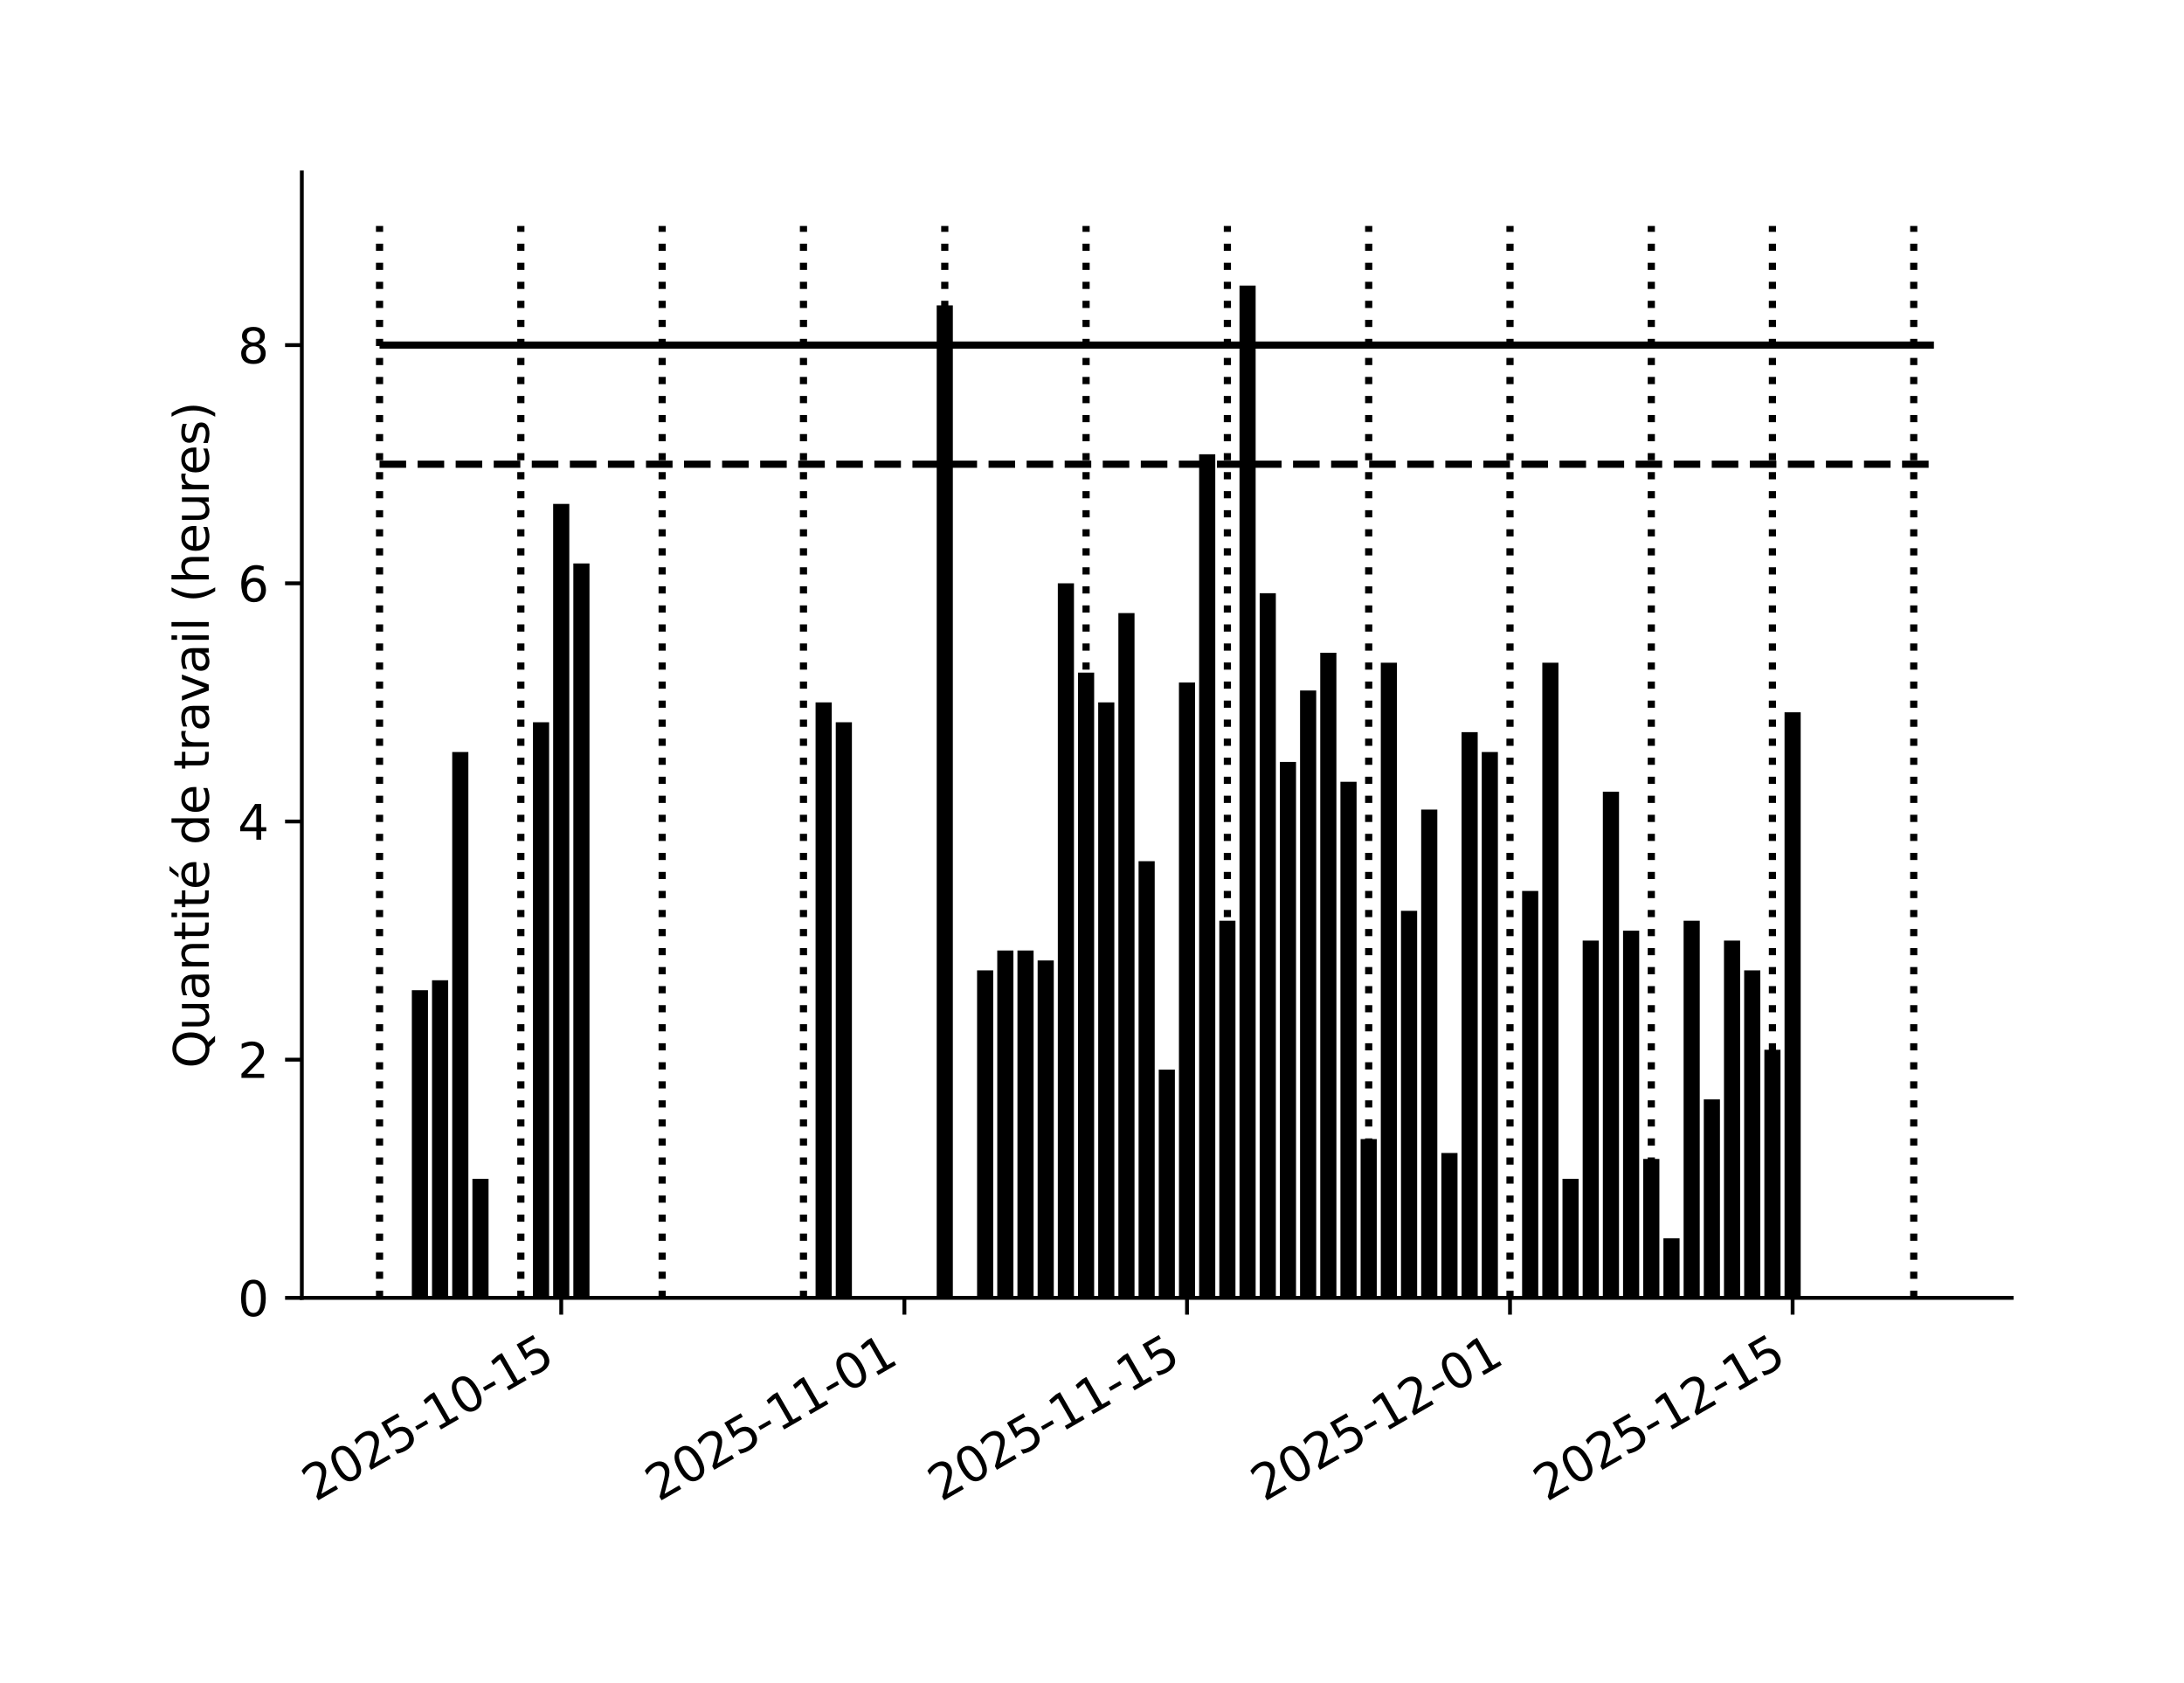 <?xml version="1.0" encoding="utf-8" standalone="no"?>
<!DOCTYPE svg PUBLIC "-//W3C//DTD SVG 1.1//EN"
  "http://www.w3.org/Graphics/SVG/1.1/DTD/svg11.dtd">
<svg xmlns:xlink="http://www.w3.org/1999/xlink" width="456.161pt" height="351.447pt" viewBox="0 0 456.161 351.447" xmlns="http://www.w3.org/2000/svg" version="1.1">
 <defs>
  <style type="text/css">*{stroke-linejoin: round; stroke-linecap: butt}</style>
 </defs>
 <g id="figure_1">
  <g id="patch_1">
   <path d="M 0 351.447 
L 456.161 351.447 
L 456.161 0 
L 0 0 
z
" style="fill: #ffffff"/>
  </g>
  <g id="axes_1">
   <g id="patch_2">
    <path d="M 63.041 271.008 
L 420.161 271.008 
L 420.161 36 
L 63.041 36 
z
" style="fill: #ffffff"/>
   </g>
   <g id="patch_3">
    <path d="M 86.019 271.008 
L 89.392 271.008 
L 89.392 206.764 
L 86.019 206.764 
z
" clip-path="url(#p191cdfab45)"/>
   </g>
   <g id="patch_4">
    <path d="M 90.236 271.008 
L 93.609 271.008 
L 93.609 204.692 
L 90.236 204.692 
z
" clip-path="url(#p191cdfab45)"/>
   </g>
   <g id="patch_5">
    <path d="M 94.452 271.008 
L 97.825 271.008 
L 97.825 157.027 
L 94.452 157.027 
z
" clip-path="url(#p191cdfab45)"/>
   </g>
   <g id="patch_6">
    <path d="M 98.668 271.008 
L 102.041 271.008 
L 102.041 246.139 
L 98.668 246.139 
z
" clip-path="url(#p191cdfab45)"/>
   </g>
   <g id="patch_7">
    <path d="M 111.317 271.008 
L 114.69 271.008 
L 114.69 150.81 
L 111.317 150.81 
z
" clip-path="url(#p191cdfab45)"/>
   </g>
   <g id="patch_8">
    <path d="M 115.533 271.008 
L 118.907 271.008 
L 118.907 105.218 
L 115.533 105.218 
z
" clip-path="url(#p191cdfab45)"/>
   </g>
   <g id="patch_9">
    <path d="M 119.75 271.008 
L 123.123 271.008 
L 123.123 117.652 
L 119.75 117.652 
z
" clip-path="url(#p191cdfab45)"/>
   </g>
   <g id="patch_10">
    <path d="M 170.345 271.008 
L 173.718 271.008 
L 173.718 146.665 
L 170.345 146.665 
z
" clip-path="url(#p191cdfab45)"/>
   </g>
   <g id="patch_11">
    <path d="M 174.562 271.008 
L 177.935 271.008 
L 177.935 150.81 
L 174.562 150.81 
z
" clip-path="url(#p191cdfab45)"/>
   </g>
   <g id="patch_12">
    <path d="M 195.643 271.008 
L 199.016 271.008 
L 199.016 63.77 
L 195.643 63.77 
z
" clip-path="url(#p191cdfab45)"/>
   </g>
   <g id="patch_13">
    <path d="M 204.076 271.008 
L 207.449 271.008 
L 207.449 202.619 
L 204.076 202.619 
z
" clip-path="url(#p191cdfab45)"/>
   </g>
   <g id="patch_14">
    <path d="M 208.292 271.008 
L 211.665 271.008 
L 211.665 198.475 
L 208.292 198.475 
z
" clip-path="url(#p191cdfab45)"/>
   </g>
   <g id="patch_15">
    <path d="M 212.508 271.008 
L 215.881 271.008 
L 215.881 198.475 
L 212.508 198.475 
z
" clip-path="url(#p191cdfab45)"/>
   </g>
   <g id="patch_16">
    <path d="M 216.724 271.008 
L 220.098 271.008 
L 220.098 200.547 
L 216.724 200.547 
z
" clip-path="url(#p191cdfab45)"/>
   </g>
   <g id="patch_17">
    <path d="M 220.941 271.008 
L 224.314 271.008 
L 224.314 121.797 
L 220.941 121.797 
z
" clip-path="url(#p191cdfab45)"/>
   </g>
   <g id="patch_18">
    <path d="M 225.157 271.008 
L 228.53 271.008 
L 228.53 140.448 
L 225.157 140.448 
z
" clip-path="url(#p191cdfab45)"/>
   </g>
   <g id="patch_19">
    <path d="M 229.373 271.008 
L 232.746 271.008 
L 232.746 146.665 
L 229.373 146.665 
z
" clip-path="url(#p191cdfab45)"/>
   </g>
   <g id="patch_20">
    <path d="M 233.59 271.008 
L 236.963 271.008 
L 236.963 128.014 
L 233.59 128.014 
z
" clip-path="url(#p191cdfab45)"/>
   </g>
   <g id="patch_21">
    <path d="M 237.806 271.008 
L 241.179 271.008 
L 241.179 179.823 
L 237.806 179.823 
z
" clip-path="url(#p191cdfab45)"/>
   </g>
   <g id="patch_22">
    <path d="M 242.022 271.008 
L 245.395 271.008 
L 245.395 223.343 
L 242.022 223.343 
z
" clip-path="url(#p191cdfab45)"/>
   </g>
   <g id="patch_23">
    <path d="M 246.239 271.008 
L 249.612 271.008 
L 249.612 142.52 
L 246.239 142.52 
z
" clip-path="url(#p191cdfab45)"/>
   </g>
   <g id="patch_24">
    <path d="M 250.455 271.008 
L 253.828 271.008 
L 253.828 94.856 
L 250.455 94.856 
z
" clip-path="url(#p191cdfab45)"/>
   </g>
   <g id="patch_25">
    <path d="M 254.671 271.008 
L 258.044 271.008 
L 258.044 192.258 
L 254.671 192.258 
z
" clip-path="url(#p191cdfab45)"/>
   </g>
   <g id="patch_26">
    <path d="M 258.887 271.008 
L 262.26 271.008 
L 262.26 59.625 
L 258.887 59.625 
z
" clip-path="url(#p191cdfab45)"/>
   </g>
   <g id="patch_27">
    <path d="M 263.104 271.008 
L 266.477 271.008 
L 266.477 123.869 
L 263.104 123.869 
z
" clip-path="url(#p191cdfab45)"/>
   </g>
   <g id="patch_28">
    <path d="M 267.32 271.008 
L 270.693 271.008 
L 270.693 159.099 
L 267.32 159.099 
z
" clip-path="url(#p191cdfab45)"/>
   </g>
   <g id="patch_29">
    <path d="M 271.536 271.008 
L 274.909 271.008 
L 274.909 144.178 
L 271.536 144.178 
z
" clip-path="url(#p191cdfab45)"/>
   </g>
   <g id="patch_30">
    <path d="M 275.753 271.008 
L 279.126 271.008 
L 279.126 136.303 
L 275.753 136.303 
z
" clip-path="url(#p191cdfab45)"/>
   </g>
   <g id="patch_31">
    <path d="M 279.969 271.008 
L 283.342 271.008 
L 283.342 163.244 
L 279.969 163.244 
z
" clip-path="url(#p191cdfab45)"/>
   </g>
   <g id="patch_32">
    <path d="M 284.185 271.008 
L 287.558 271.008 
L 287.558 237.85 
L 284.185 237.85 
z
" clip-path="url(#p191cdfab45)"/>
   </g>
   <g id="patch_33">
    <path d="M 288.401 271.008 
L 291.775 271.008 
L 291.775 138.376 
L 288.401 138.376 
z
" clip-path="url(#p191cdfab45)"/>
   </g>
   <g id="patch_34">
    <path d="M 292.618 271.008 
L 295.991 271.008 
L 295.991 190.185 
L 292.618 190.185 
z
" clip-path="url(#p191cdfab45)"/>
   </g>
   <g id="patch_35">
    <path d="M 296.834 271.008 
L 300.207 271.008 
L 300.207 169.047 
L 296.834 169.047 
z
" clip-path="url(#p191cdfab45)"/>
   </g>
   <g id="patch_36">
    <path d="M 301.05 271.008 
L 304.423 271.008 
L 304.423 240.751 
L 301.05 240.751 
z
" clip-path="url(#p191cdfab45)"/>
   </g>
   <g id="patch_37">
    <path d="M 305.267 271.008 
L 308.64 271.008 
L 308.64 152.882 
L 305.267 152.882 
z
" clip-path="url(#p191cdfab45)"/>
   </g>
   <g id="patch_38">
    <path d="M 309.483 271.008 
L 312.856 271.008 
L 312.856 157.027 
L 309.483 157.027 
z
" clip-path="url(#p191cdfab45)"/>
   </g>
   <g id="patch_39">
    <path d="M 317.916 271.008 
L 321.289 271.008 
L 321.289 186.04 
L 317.916 186.04 
z
" clip-path="url(#p191cdfab45)"/>
   </g>
   <g id="patch_40">
    <path d="M 322.132 271.008 
L 325.505 271.008 
L 325.505 138.376 
L 322.132 138.376 
z
" clip-path="url(#p191cdfab45)"/>
   </g>
   <g id="patch_41">
    <path d="M 326.348 271.008 
L 329.721 271.008 
L 329.721 246.139 
L 326.348 246.139 
z
" clip-path="url(#p191cdfab45)"/>
   </g>
   <g id="patch_42">
    <path d="M 330.564 271.008 
L 333.937 271.008 
L 333.937 196.402 
L 330.564 196.402 
z
" clip-path="url(#p191cdfab45)"/>
   </g>
   <g id="patch_43">
    <path d="M 334.781 271.008 
L 338.154 271.008 
L 338.154 165.317 
L 334.781 165.317 
z
" clip-path="url(#p191cdfab45)"/>
   </g>
   <g id="patch_44">
    <path d="M 338.997 271.008 
L 342.37 271.008 
L 342.37 194.33 
L 338.997 194.33 
z
" clip-path="url(#p191cdfab45)"/>
   </g>
   <g id="patch_45">
    <path d="M 343.213 271.008 
L 346.586 271.008 
L 346.586 241.995 
L 343.213 241.995 
z
" clip-path="url(#p191cdfab45)"/>
   </g>
   <g id="patch_46">
    <path d="M 347.43 271.008 
L 350.803 271.008 
L 350.803 258.574 
L 347.43 258.574 
z
" clip-path="url(#p191cdfab45)"/>
   </g>
   <g id="patch_47">
    <path d="M 351.646 271.008 
L 355.019 271.008 
L 355.019 192.258 
L 351.646 192.258 
z
" clip-path="url(#p191cdfab45)"/>
   </g>
   <g id="patch_48">
    <path d="M 355.862 271.008 
L 359.235 271.008 
L 359.235 229.56 
L 355.862 229.56 
z
" clip-path="url(#p191cdfab45)"/>
   </g>
   <g id="patch_49">
    <path d="M 360.078 271.008 
L 363.451 271.008 
L 363.451 196.402 
L 360.078 196.402 
z
" clip-path="url(#p191cdfab45)"/>
   </g>
   <g id="patch_50">
    <path d="M 364.295 271.008 
L 367.668 271.008 
L 367.668 202.619 
L 364.295 202.619 
z
" clip-path="url(#p191cdfab45)"/>
   </g>
   <g id="patch_51">
    <path d="M 368.511 271.008 
L 371.884 271.008 
L 371.884 219.198 
L 368.511 219.198 
z
" clip-path="url(#p191cdfab45)"/>
   </g>
   <g id="patch_52">
    <path d="M 372.727 271.008 
L 376.1 271.008 
L 376.1 148.738 
L 372.727 148.738 
z
" clip-path="url(#p191cdfab45)"/>
   </g>
   <g id="matplotlib.axis_1">
    <g id="xtick_1">
     <g id="line2d_1">
      <defs>
       <path id="m717029262d" d="M 0 0 
L 0 3.5 
" style="stroke: #000000; stroke-width: 0.8"/>
      </defs>
      <g>
       <use xlink:href="#m717029262d" x="117.22" y="271.008" style="stroke: #000000; stroke-width: 0.8"/>
      </g>
     </g>
     <g id="text_1">
      <!-- 2025-10-15 -->
      <g transform="translate(65.851 313.646) rotate(-30) scale(0.1 -0.1)">
       <defs>
        <path id="DejaVuSans-32" d="M 1228 531 
L 3431 531 
L 3431 0 
L 469 0 
L 469 531 
Q 828 903 1448 1529 
Q 2069 2156 2228 2338 
Q 2531 2678 2651 2914 
Q 2772 3150 2772 3378 
Q 2772 3750 2511 3984 
Q 2250 4219 1831 4219 
Q 1534 4219 1204 4116 
Q 875 4013 500 3803 
L 500 4441 
Q 881 4594 1212 4672 
Q 1544 4750 1819 4750 
Q 2544 4750 2975 4387 
Q 3406 4025 3406 3419 
Q 3406 3131 3298 2873 
Q 3191 2616 2906 2266 
Q 2828 2175 2409 1742 
Q 1991 1309 1228 531 
z
" transform="scale(0.016)"/>
        <path id="DejaVuSans-30" d="M 2034 4250 
Q 1547 4250 1301 3770 
Q 1056 3291 1056 2328 
Q 1056 1369 1301 889 
Q 1547 409 2034 409 
Q 2525 409 2770 889 
Q 3016 1369 3016 2328 
Q 3016 3291 2770 3770 
Q 2525 4250 2034 4250 
z
M 2034 4750 
Q 2819 4750 3233 4129 
Q 3647 3509 3647 2328 
Q 3647 1150 3233 529 
Q 2819 -91 2034 -91 
Q 1250 -91 836 529 
Q 422 1150 422 2328 
Q 422 3509 836 4129 
Q 1250 4750 2034 4750 
z
" transform="scale(0.016)"/>
        <path id="DejaVuSans-35" d="M 691 4666 
L 3169 4666 
L 3169 4134 
L 1269 4134 
L 1269 2991 
Q 1406 3038 1543 3061 
Q 1681 3084 1819 3084 
Q 2600 3084 3056 2656 
Q 3513 2228 3513 1497 
Q 3513 744 3044 326 
Q 2575 -91 1722 -91 
Q 1428 -91 1123 -41 
Q 819 9 494 109 
L 494 744 
Q 775 591 1075 516 
Q 1375 441 1709 441 
Q 2250 441 2565 725 
Q 2881 1009 2881 1497 
Q 2881 1984 2565 2268 
Q 2250 2553 1709 2553 
Q 1456 2553 1204 2497 
Q 953 2441 691 2322 
L 691 4666 
z
" transform="scale(0.016)"/>
        <path id="DejaVuSans-2d" d="M 313 2009 
L 1997 2009 
L 1997 1497 
L 313 1497 
L 313 2009 
z
" transform="scale(0.016)"/>
        <path id="DejaVuSans-31" d="M 794 531 
L 1825 531 
L 1825 4091 
L 703 3866 
L 703 4441 
L 1819 4666 
L 2450 4666 
L 2450 531 
L 3481 531 
L 3481 0 
L 794 0 
L 794 531 
z
" transform="scale(0.016)"/>
       </defs>
       <use xlink:href="#DejaVuSans-32"/>
       <use xlink:href="#DejaVuSans-30" transform="translate(63.623 0)"/>
       <use xlink:href="#DejaVuSans-32" transform="translate(127.246 0)"/>
       <use xlink:href="#DejaVuSans-35" transform="translate(190.869 0)"/>
       <use xlink:href="#DejaVuSans-2d" transform="translate(254.492 0)"/>
       <use xlink:href="#DejaVuSans-31" transform="translate(290.576 0)"/>
       <use xlink:href="#DejaVuSans-30" transform="translate(354.199 0)"/>
       <use xlink:href="#DejaVuSans-2d" transform="translate(417.822 0)"/>
       <use xlink:href="#DejaVuSans-31" transform="translate(453.906 0)"/>
       <use xlink:href="#DejaVuSans-35" transform="translate(517.529 0)"/>
      </g>
     </g>
    </g>
    <g id="xtick_2">
     <g id="line2d_2">
      <g>
       <use xlink:href="#m717029262d" x="188.897" y="271.008" style="stroke: #000000; stroke-width: 0.8"/>
      </g>
     </g>
     <g id="text_2">
      <!-- 2025-11-01 -->
      <g transform="translate(137.528 313.646) rotate(-30) scale(0.1 -0.1)">
       <use xlink:href="#DejaVuSans-32"/>
       <use xlink:href="#DejaVuSans-30" transform="translate(63.623 0)"/>
       <use xlink:href="#DejaVuSans-32" transform="translate(127.246 0)"/>
       <use xlink:href="#DejaVuSans-35" transform="translate(190.869 0)"/>
       <use xlink:href="#DejaVuSans-2d" transform="translate(254.492 0)"/>
       <use xlink:href="#DejaVuSans-31" transform="translate(290.576 0)"/>
       <use xlink:href="#DejaVuSans-31" transform="translate(354.199 0)"/>
       <use xlink:href="#DejaVuSans-2d" transform="translate(417.822 0)"/>
       <use xlink:href="#DejaVuSans-30" transform="translate(453.906 0)"/>
       <use xlink:href="#DejaVuSans-31" transform="translate(517.529 0)"/>
      </g>
     </g>
    </g>
    <g id="xtick_3">
     <g id="line2d_3">
      <g>
       <use xlink:href="#m717029262d" x="247.925" y="271.008" style="stroke: #000000; stroke-width: 0.8"/>
      </g>
     </g>
     <g id="text_3">
      <!-- 2025-11-15 -->
      <g transform="translate(196.556 313.646) rotate(-30) scale(0.1 -0.1)">
       <use xlink:href="#DejaVuSans-32"/>
       <use xlink:href="#DejaVuSans-30" transform="translate(63.623 0)"/>
       <use xlink:href="#DejaVuSans-32" transform="translate(127.246 0)"/>
       <use xlink:href="#DejaVuSans-35" transform="translate(190.869 0)"/>
       <use xlink:href="#DejaVuSans-2d" transform="translate(254.492 0)"/>
       <use xlink:href="#DejaVuSans-31" transform="translate(290.576 0)"/>
       <use xlink:href="#DejaVuSans-31" transform="translate(354.199 0)"/>
       <use xlink:href="#DejaVuSans-2d" transform="translate(417.822 0)"/>
       <use xlink:href="#DejaVuSans-31" transform="translate(453.906 0)"/>
       <use xlink:href="#DejaVuSans-35" transform="translate(517.529 0)"/>
      </g>
     </g>
    </g>
    <g id="xtick_4">
     <g id="line2d_4">
      <g>
       <use xlink:href="#m717029262d" x="315.386" y="271.008" style="stroke: #000000; stroke-width: 0.8"/>
      </g>
     </g>
     <g id="text_4">
      <!-- 2025-12-01 -->
      <g transform="translate(264.016 313.646) rotate(-30) scale(0.1 -0.1)">
       <use xlink:href="#DejaVuSans-32"/>
       <use xlink:href="#DejaVuSans-30" transform="translate(63.623 0)"/>
       <use xlink:href="#DejaVuSans-32" transform="translate(127.246 0)"/>
       <use xlink:href="#DejaVuSans-35" transform="translate(190.869 0)"/>
       <use xlink:href="#DejaVuSans-2d" transform="translate(254.492 0)"/>
       <use xlink:href="#DejaVuSans-31" transform="translate(290.576 0)"/>
       <use xlink:href="#DejaVuSans-32" transform="translate(354.199 0)"/>
       <use xlink:href="#DejaVuSans-2d" transform="translate(417.822 0)"/>
       <use xlink:href="#DejaVuSans-30" transform="translate(453.906 0)"/>
       <use xlink:href="#DejaVuSans-31" transform="translate(517.529 0)"/>
      </g>
     </g>
    </g>
    <g id="xtick_5">
     <g id="line2d_5">
      <g>
       <use xlink:href="#m717029262d" x="374.414" y="271.008" style="stroke: #000000; stroke-width: 0.8"/>
      </g>
     </g>
     <g id="text_5">
      <!-- 2025-12-15 -->
      <g transform="translate(323.044 313.646) rotate(-30) scale(0.1 -0.1)">
       <use xlink:href="#DejaVuSans-32"/>
       <use xlink:href="#DejaVuSans-30" transform="translate(63.623 0)"/>
       <use xlink:href="#DejaVuSans-32" transform="translate(127.246 0)"/>
       <use xlink:href="#DejaVuSans-35" transform="translate(190.869 0)"/>
       <use xlink:href="#DejaVuSans-2d" transform="translate(254.492 0)"/>
       <use xlink:href="#DejaVuSans-31" transform="translate(290.576 0)"/>
       <use xlink:href="#DejaVuSans-32" transform="translate(354.199 0)"/>
       <use xlink:href="#DejaVuSans-2d" transform="translate(417.822 0)"/>
       <use xlink:href="#DejaVuSans-31" transform="translate(453.906 0)"/>
       <use xlink:href="#DejaVuSans-35" transform="translate(517.529 0)"/>
      </g>
     </g>
    </g>
   </g>
   <g id="matplotlib.axis_2">
    <g id="ytick_1">
     <g id="line2d_6">
      <defs>
       <path id="me46089f02d" d="M 0 0 
L -3.5 0 
" style="stroke: #000000; stroke-width: 0.8"/>
      </defs>
      <g>
       <use xlink:href="#me46089f02d" x="63.041" y="271.008" style="stroke: #000000; stroke-width: 0.8"/>
      </g>
     </g>
     <g id="text_6">
      <!-- 0 -->
      <g transform="translate(49.678 274.807) scale(0.1 -0.1)">
       <use xlink:href="#DejaVuSans-30"/>
      </g>
     </g>
    </g>
    <g id="ytick_2">
     <g id="line2d_7">
      <g>
       <use xlink:href="#me46089f02d" x="63.041" y="221.271" style="stroke: #000000; stroke-width: 0.8"/>
      </g>
     </g>
     <g id="text_7">
      <!-- 2 -->
      <g transform="translate(49.678 225.07) scale(0.1 -0.1)">
       <use xlink:href="#DejaVuSans-32"/>
      </g>
     </g>
    </g>
    <g id="ytick_3">
     <g id="line2d_8">
      <g>
       <use xlink:href="#me46089f02d" x="63.041" y="171.534" style="stroke: #000000; stroke-width: 0.8"/>
      </g>
     </g>
     <g id="text_8">
      <!-- 4 -->
      <g transform="translate(49.678 175.333) scale(0.1 -0.1)">
       <defs>
        <path id="DejaVuSans-34" d="M 2419 4116 
L 825 1625 
L 2419 1625 
L 2419 4116 
z
M 2253 4666 
L 3047 4666 
L 3047 1625 
L 3713 1625 
L 3713 1100 
L 3047 1100 
L 3047 0 
L 2419 0 
L 2419 1100 
L 313 1100 
L 313 1709 
L 2253 4666 
z
" transform="scale(0.016)"/>
       </defs>
       <use xlink:href="#DejaVuSans-34"/>
      </g>
     </g>
    </g>
    <g id="ytick_4">
     <g id="line2d_9">
      <g>
       <use xlink:href="#me46089f02d" x="63.041" y="121.797" style="stroke: #000000; stroke-width: 0.8"/>
      </g>
     </g>
     <g id="text_9">
      <!-- 6 -->
      <g transform="translate(49.678 125.596) scale(0.1 -0.1)">
       <defs>
        <path id="DejaVuSans-36" d="M 2113 2584 
Q 1688 2584 1439 2293 
Q 1191 2003 1191 1497 
Q 1191 994 1439 701 
Q 1688 409 2113 409 
Q 2538 409 2786 701 
Q 3034 994 3034 1497 
Q 3034 2003 2786 2293 
Q 2538 2584 2113 2584 
z
M 3366 4563 
L 3366 3988 
Q 3128 4100 2886 4159 
Q 2644 4219 2406 4219 
Q 1781 4219 1451 3797 
Q 1122 3375 1075 2522 
Q 1259 2794 1537 2939 
Q 1816 3084 2150 3084 
Q 2853 3084 3261 2657 
Q 3669 2231 3669 1497 
Q 3669 778 3244 343 
Q 2819 -91 2113 -91 
Q 1303 -91 875 529 
Q 447 1150 447 2328 
Q 447 3434 972 4092 
Q 1497 4750 2381 4750 
Q 2619 4750 2861 4703 
Q 3103 4656 3366 4563 
z
" transform="scale(0.016)"/>
       </defs>
       <use xlink:href="#DejaVuSans-36"/>
      </g>
     </g>
    </g>
    <g id="ytick_5">
     <g id="line2d_10">
      <g>
       <use xlink:href="#me46089f02d" x="63.041" y="72.059" style="stroke: #000000; stroke-width: 0.8"/>
      </g>
     </g>
     <g id="text_10">
      <!-- 8 -->
      <g transform="translate(49.678 75.859) scale(0.1 -0.1)">
       <defs>
        <path id="DejaVuSans-38" d="M 2034 2216 
Q 1584 2216 1326 1975 
Q 1069 1734 1069 1313 
Q 1069 891 1326 650 
Q 1584 409 2034 409 
Q 2484 409 2743 651 
Q 3003 894 3003 1313 
Q 3003 1734 2745 1975 
Q 2488 2216 2034 2216 
z
M 1403 2484 
Q 997 2584 770 2862 
Q 544 3141 544 3541 
Q 544 4100 942 4425 
Q 1341 4750 2034 4750 
Q 2731 4750 3128 4425 
Q 3525 4100 3525 3541 
Q 3525 3141 3298 2862 
Q 3072 2584 2669 2484 
Q 3125 2378 3379 2068 
Q 3634 1759 3634 1313 
Q 3634 634 3220 271 
Q 2806 -91 2034 -91 
Q 1263 -91 848 271 
Q 434 634 434 1313 
Q 434 1759 690 2068 
Q 947 2378 1403 2484 
z
M 1172 3481 
Q 1172 3119 1398 2916 
Q 1625 2713 2034 2713 
Q 2441 2713 2670 2916 
Q 2900 3119 2900 3481 
Q 2900 3844 2670 4047 
Q 2441 4250 2034 4250 
Q 1625 4250 1398 4047 
Q 1172 3844 1172 3481 
z
" transform="scale(0.016)"/>
       </defs>
       <use xlink:href="#DejaVuSans-38"/>
      </g>
     </g>
    </g>
    <g id="text_11">
     <!-- Quantité de travail (heures) -->
     <g transform="translate(43.598 223.066) rotate(-90) scale(0.1 -0.1)">
      <defs>
       <path id="DejaVuSans-51" d="M 2522 4238 
Q 1834 4238 1429 3725 
Q 1025 3213 1025 2328 
Q 1025 1447 1429 934 
Q 1834 422 2522 422 
Q 3209 422 3611 934 
Q 4013 1447 4013 2328 
Q 4013 3213 3611 3725 
Q 3209 4238 2522 4238 
z
M 3406 84 
L 4238 -825 
L 3475 -825 
L 2784 -78 
Q 2681 -84 2626 -87 
Q 2572 -91 2522 -91 
Q 1538 -91 948 567 
Q 359 1225 359 2328 
Q 359 3434 948 4092 
Q 1538 4750 2522 4750 
Q 3503 4750 4090 4092 
Q 4678 3434 4678 2328 
Q 4678 1516 4351 937 
Q 4025 359 3406 84 
z
" transform="scale(0.016)"/>
       <path id="DejaVuSans-75" d="M 544 1381 
L 544 3500 
L 1119 3500 
L 1119 1403 
Q 1119 906 1312 657 
Q 1506 409 1894 409 
Q 2359 409 2629 706 
Q 2900 1003 2900 1516 
L 2900 3500 
L 3475 3500 
L 3475 0 
L 2900 0 
L 2900 538 
Q 2691 219 2414 64 
Q 2138 -91 1772 -91 
Q 1169 -91 856 284 
Q 544 659 544 1381 
z
M 1991 3584 
L 1991 3584 
z
" transform="scale(0.016)"/>
       <path id="DejaVuSans-61" d="M 2194 1759 
Q 1497 1759 1228 1600 
Q 959 1441 959 1056 
Q 959 750 1161 570 
Q 1363 391 1709 391 
Q 2188 391 2477 730 
Q 2766 1069 2766 1631 
L 2766 1759 
L 2194 1759 
z
M 3341 1997 
L 3341 0 
L 2766 0 
L 2766 531 
Q 2569 213 2275 61 
Q 1981 -91 1556 -91 
Q 1019 -91 701 211 
Q 384 513 384 1019 
Q 384 1609 779 1909 
Q 1175 2209 1959 2209 
L 2766 2209 
L 2766 2266 
Q 2766 2663 2505 2880 
Q 2244 3097 1772 3097 
Q 1472 3097 1187 3025 
Q 903 2953 641 2809 
L 641 3341 
Q 956 3463 1253 3523 
Q 1550 3584 1831 3584 
Q 2591 3584 2966 3190 
Q 3341 2797 3341 1997 
z
" transform="scale(0.016)"/>
       <path id="DejaVuSans-6e" d="M 3513 2113 
L 3513 0 
L 2938 0 
L 2938 2094 
Q 2938 2591 2744 2837 
Q 2550 3084 2163 3084 
Q 1697 3084 1428 2787 
Q 1159 2491 1159 1978 
L 1159 0 
L 581 0 
L 581 3500 
L 1159 3500 
L 1159 2956 
Q 1366 3272 1645 3428 
Q 1925 3584 2291 3584 
Q 2894 3584 3203 3211 
Q 3513 2838 3513 2113 
z
" transform="scale(0.016)"/>
       <path id="DejaVuSans-74" d="M 1172 4494 
L 1172 3500 
L 2356 3500 
L 2356 3053 
L 1172 3053 
L 1172 1153 
Q 1172 725 1289 603 
Q 1406 481 1766 481 
L 2356 481 
L 2356 0 
L 1766 0 
Q 1100 0 847 248 
Q 594 497 594 1153 
L 594 3053 
L 172 3053 
L 172 3500 
L 594 3500 
L 594 4494 
L 1172 4494 
z
" transform="scale(0.016)"/>
       <path id="DejaVuSans-69" d="M 603 3500 
L 1178 3500 
L 1178 0 
L 603 0 
L 603 3500 
z
M 603 4863 
L 1178 4863 
L 1178 4134 
L 603 4134 
L 603 4863 
z
" transform="scale(0.016)"/>
       <path id="DejaVuSans-e9" d="M 3597 1894 
L 3597 1613 
L 953 1613 
Q 991 1019 1311 708 
Q 1631 397 2203 397 
Q 2534 397 2845 478 
Q 3156 559 3463 722 
L 3463 178 
Q 3153 47 2828 -22 
Q 2503 -91 2169 -91 
Q 1331 -91 842 396 
Q 353 884 353 1716 
Q 353 2575 817 3079 
Q 1281 3584 2069 3584 
Q 2775 3584 3186 3129 
Q 3597 2675 3597 1894 
z
M 3022 2063 
Q 3016 2534 2758 2815 
Q 2500 3097 2075 3097 
Q 1594 3097 1305 2825 
Q 1016 2553 972 2059 
L 3022 2063 
z
M 2466 5119 
L 3088 5119 
L 2070 3944 
L 1591 3944 
L 2466 5119 
z
" transform="scale(0.016)"/>
       <path id="DejaVuSans-20" transform="scale(0.016)"/>
       <path id="DejaVuSans-64" d="M 2906 2969 
L 2906 4863 
L 3481 4863 
L 3481 0 
L 2906 0 
L 2906 525 
Q 2725 213 2448 61 
Q 2172 -91 1784 -91 
Q 1150 -91 751 415 
Q 353 922 353 1747 
Q 353 2572 751 3078 
Q 1150 3584 1784 3584 
Q 2172 3584 2448 3432 
Q 2725 3281 2906 2969 
z
M 947 1747 
Q 947 1113 1208 752 
Q 1469 391 1925 391 
Q 2381 391 2643 752 
Q 2906 1113 2906 1747 
Q 2906 2381 2643 2742 
Q 2381 3103 1925 3103 
Q 1469 3103 1208 2742 
Q 947 2381 947 1747 
z
" transform="scale(0.016)"/>
       <path id="DejaVuSans-65" d="M 3597 1894 
L 3597 1613 
L 953 1613 
Q 991 1019 1311 708 
Q 1631 397 2203 397 
Q 2534 397 2845 478 
Q 3156 559 3463 722 
L 3463 178 
Q 3153 47 2828 -22 
Q 2503 -91 2169 -91 
Q 1331 -91 842 396 
Q 353 884 353 1716 
Q 353 2575 817 3079 
Q 1281 3584 2069 3584 
Q 2775 3584 3186 3129 
Q 3597 2675 3597 1894 
z
M 3022 2063 
Q 3016 2534 2758 2815 
Q 2500 3097 2075 3097 
Q 1594 3097 1305 2825 
Q 1016 2553 972 2059 
L 3022 2063 
z
" transform="scale(0.016)"/>
       <path id="DejaVuSans-72" d="M 2631 2963 
Q 2534 3019 2420 3045 
Q 2306 3072 2169 3072 
Q 1681 3072 1420 2755 
Q 1159 2438 1159 1844 
L 1159 0 
L 581 0 
L 581 3500 
L 1159 3500 
L 1159 2956 
Q 1341 3275 1631 3429 
Q 1922 3584 2338 3584 
Q 2397 3584 2469 3576 
Q 2541 3569 2628 3553 
L 2631 2963 
z
" transform="scale(0.016)"/>
       <path id="DejaVuSans-76" d="M 191 3500 
L 800 3500 
L 1894 563 
L 2988 3500 
L 3597 3500 
L 2284 0 
L 1503 0 
L 191 3500 
z
" transform="scale(0.016)"/>
       <path id="DejaVuSans-6c" d="M 603 4863 
L 1178 4863 
L 1178 0 
L 603 0 
L 603 4863 
z
" transform="scale(0.016)"/>
       <path id="DejaVuSans-28" d="M 1984 4856 
Q 1566 4138 1362 3434 
Q 1159 2731 1159 2009 
Q 1159 1288 1364 580 
Q 1569 -128 1984 -844 
L 1484 -844 
Q 1016 -109 783 600 
Q 550 1309 550 2009 
Q 550 2706 781 3412 
Q 1013 4119 1484 4856 
L 1984 4856 
z
" transform="scale(0.016)"/>
       <path id="DejaVuSans-68" d="M 3513 2113 
L 3513 0 
L 2938 0 
L 2938 2094 
Q 2938 2591 2744 2837 
Q 2550 3084 2163 3084 
Q 1697 3084 1428 2787 
Q 1159 2491 1159 1978 
L 1159 0 
L 581 0 
L 581 4863 
L 1159 4863 
L 1159 2956 
Q 1366 3272 1645 3428 
Q 1925 3584 2291 3584 
Q 2894 3584 3203 3211 
Q 3513 2838 3513 2113 
z
" transform="scale(0.016)"/>
       <path id="DejaVuSans-73" d="M 2834 3397 
L 2834 2853 
Q 2591 2978 2328 3040 
Q 2066 3103 1784 3103 
Q 1356 3103 1142 2972 
Q 928 2841 928 2578 
Q 928 2378 1081 2264 
Q 1234 2150 1697 2047 
L 1894 2003 
Q 2506 1872 2764 1633 
Q 3022 1394 3022 966 
Q 3022 478 2636 193 
Q 2250 -91 1575 -91 
Q 1294 -91 989 -36 
Q 684 19 347 128 
L 347 722 
Q 666 556 975 473 
Q 1284 391 1588 391 
Q 1994 391 2212 530 
Q 2431 669 2431 922 
Q 2431 1156 2273 1281 
Q 2116 1406 1581 1522 
L 1381 1569 
Q 847 1681 609 1914 
Q 372 2147 372 2553 
Q 372 3047 722 3315 
Q 1072 3584 1716 3584 
Q 2034 3584 2315 3537 
Q 2597 3491 2834 3397 
z
" transform="scale(0.016)"/>
       <path id="DejaVuSans-29" d="M 513 4856 
L 1013 4856 
Q 1481 4119 1714 3412 
Q 1947 2706 1947 2009 
Q 1947 1309 1714 600 
Q 1481 -109 1013 -844 
L 513 -844 
Q 928 -128 1133 580 
Q 1338 1288 1338 2009 
Q 1338 2731 1133 3434 
Q 928 4138 513 4856 
z
" transform="scale(0.016)"/>
      </defs>
      <use xlink:href="#DejaVuSans-51"/>
      <use xlink:href="#DejaVuSans-75" transform="translate(78.711 0)"/>
      <use xlink:href="#DejaVuSans-61" transform="translate(142.09 0)"/>
      <use xlink:href="#DejaVuSans-6e" transform="translate(203.369 0)"/>
      <use xlink:href="#DejaVuSans-74" transform="translate(266.748 0)"/>
      <use xlink:href="#DejaVuSans-69" transform="translate(305.957 0)"/>
      <use xlink:href="#DejaVuSans-74" transform="translate(333.74 0)"/>
      <use xlink:href="#DejaVuSans-e9" transform="translate(372.949 0)"/>
      <use xlink:href="#DejaVuSans-20" transform="translate(434.473 0)"/>
      <use xlink:href="#DejaVuSans-64" transform="translate(466.26 0)"/>
      <use xlink:href="#DejaVuSans-65" transform="translate(529.736 0)"/>
      <use xlink:href="#DejaVuSans-20" transform="translate(591.26 0)"/>
      <use xlink:href="#DejaVuSans-74" transform="translate(623.047 0)"/>
      <use xlink:href="#DejaVuSans-72" transform="translate(662.256 0)"/>
      <use xlink:href="#DejaVuSans-61" transform="translate(703.369 0)"/>
      <use xlink:href="#DejaVuSans-76" transform="translate(764.648 0)"/>
      <use xlink:href="#DejaVuSans-61" transform="translate(823.828 0)"/>
      <use xlink:href="#DejaVuSans-69" transform="translate(885.107 0)"/>
      <use xlink:href="#DejaVuSans-6c" transform="translate(912.891 0)"/>
      <use xlink:href="#DejaVuSans-20" transform="translate(940.674 0)"/>
      <use xlink:href="#DejaVuSans-28" transform="translate(972.461 0)"/>
      <use xlink:href="#DejaVuSans-68" transform="translate(1011.475 0)"/>
      <use xlink:href="#DejaVuSans-65" transform="translate(1074.854 0)"/>
      <use xlink:href="#DejaVuSans-75" transform="translate(1136.377 0)"/>
      <use xlink:href="#DejaVuSans-72" transform="translate(1199.756 0)"/>
      <use xlink:href="#DejaVuSans-65" transform="translate(1238.619 0)"/>
      <use xlink:href="#DejaVuSans-73" transform="translate(1300.143 0)"/>
      <use xlink:href="#DejaVuSans-29" transform="translate(1352.242 0)"/>
     </g>
    </g>
   </g>
   <g id="LineCollection_1">
    <path d="M 79.273 271.008 
L 79.273 47.191 
" clip-path="url(#p191cdfab45)" style="fill: none; stroke-dasharray: 1.5,2.475; stroke-dashoffset: 0; stroke: #000000; stroke-width: 1.5"/>
    <path d="M 108.787 271.008 
L 108.787 47.191 
" clip-path="url(#p191cdfab45)" style="fill: none; stroke-dasharray: 1.5,2.475; stroke-dashoffset: 0; stroke: #000000; stroke-width: 1.5"/>
    <path d="M 138.301 271.008 
L 138.301 47.191 
" clip-path="url(#p191cdfab45)" style="fill: none; stroke-dasharray: 1.5,2.475; stroke-dashoffset: 0; stroke: #000000; stroke-width: 1.5"/>
    <path d="M 167.816 271.008 
L 167.816 47.191 
" clip-path="url(#p191cdfab45)" style="fill: none; stroke-dasharray: 1.5,2.475; stroke-dashoffset: 0; stroke: #000000; stroke-width: 1.5"/>
    <path d="M 197.33 271.008 
L 197.33 47.191 
" clip-path="url(#p191cdfab45)" style="fill: none; stroke-dasharray: 1.5,2.475; stroke-dashoffset: 0; stroke: #000000; stroke-width: 1.5"/>
    <path d="M 226.844 271.008 
L 226.844 47.191 
" clip-path="url(#p191cdfab45)" style="fill: none; stroke-dasharray: 1.5,2.475; stroke-dashoffset: 0; stroke: #000000; stroke-width: 1.5"/>
    <path d="M 256.358 271.008 
L 256.358 47.191 
" clip-path="url(#p191cdfab45)" style="fill: none; stroke-dasharray: 1.5,2.475; stroke-dashoffset: 0; stroke: #000000; stroke-width: 1.5"/>
    <path d="M 285.872 271.008 
L 285.872 47.191 
" clip-path="url(#p191cdfab45)" style="fill: none; stroke-dasharray: 1.5,2.475; stroke-dashoffset: 0; stroke: #000000; stroke-width: 1.5"/>
    <path d="M 315.386 271.008 
L 315.386 47.191 
" clip-path="url(#p191cdfab45)" style="fill: none; stroke-dasharray: 1.5,2.475; stroke-dashoffset: 0; stroke: #000000; stroke-width: 1.5"/>
    <path d="M 344.9 271.008 
L 344.9 47.191 
" clip-path="url(#p191cdfab45)" style="fill: none; stroke-dasharray: 1.5,2.475; stroke-dashoffset: 0; stroke: #000000; stroke-width: 1.5"/>
    <path d="M 370.198 271.008 
L 370.198 47.191 
" clip-path="url(#p191cdfab45)" style="fill: none; stroke-dasharray: 1.5,2.475; stroke-dashoffset: 0; stroke: #000000; stroke-width: 1.5"/>
    <path d="M 399.712 271.008 
L 399.712 47.191 
" clip-path="url(#p191cdfab45)" style="fill: none; stroke-dasharray: 1.5,2.475; stroke-dashoffset: 0; stroke: #000000; stroke-width: 1.5"/>
   </g>
   <g id="LineCollection_2">
    <path d="M 79.273 96.928 
L 403.928 96.928 
" clip-path="url(#p191cdfab45)" style="fill: none; stroke-dasharray: 5.55,2.4; stroke-dashoffset: 0; stroke: #000000; stroke-width: 1.5"/>
   </g>
   <g id="LineCollection_3">
    <path d="M 79.273 72.059 
L 403.928 72.059 
" clip-path="url(#p191cdfab45)" style="fill: none; stroke: #000000; stroke-width: 1.5"/>
   </g>
   <g id="patch_53">
    <path d="M 63.041 271.008 
L 63.041 36 
" style="fill: none; stroke: #000000; stroke-width: 0.8; stroke-linejoin: miter; stroke-linecap: square"/>
   </g>
   <g id="patch_54">
    <path d="M 63.041 271.008 
L 420.161 271.008 
" style="fill: none; stroke: #000000; stroke-width: 0.8; stroke-linejoin: miter; stroke-linecap: square"/>
   </g>
  </g>
 </g>
 <defs>
  <clipPath id="p191cdfab45">
   <rect x="63.041" y="36" width="357.12" height="235.008"/>
  </clipPath>
 </defs>
</svg>
